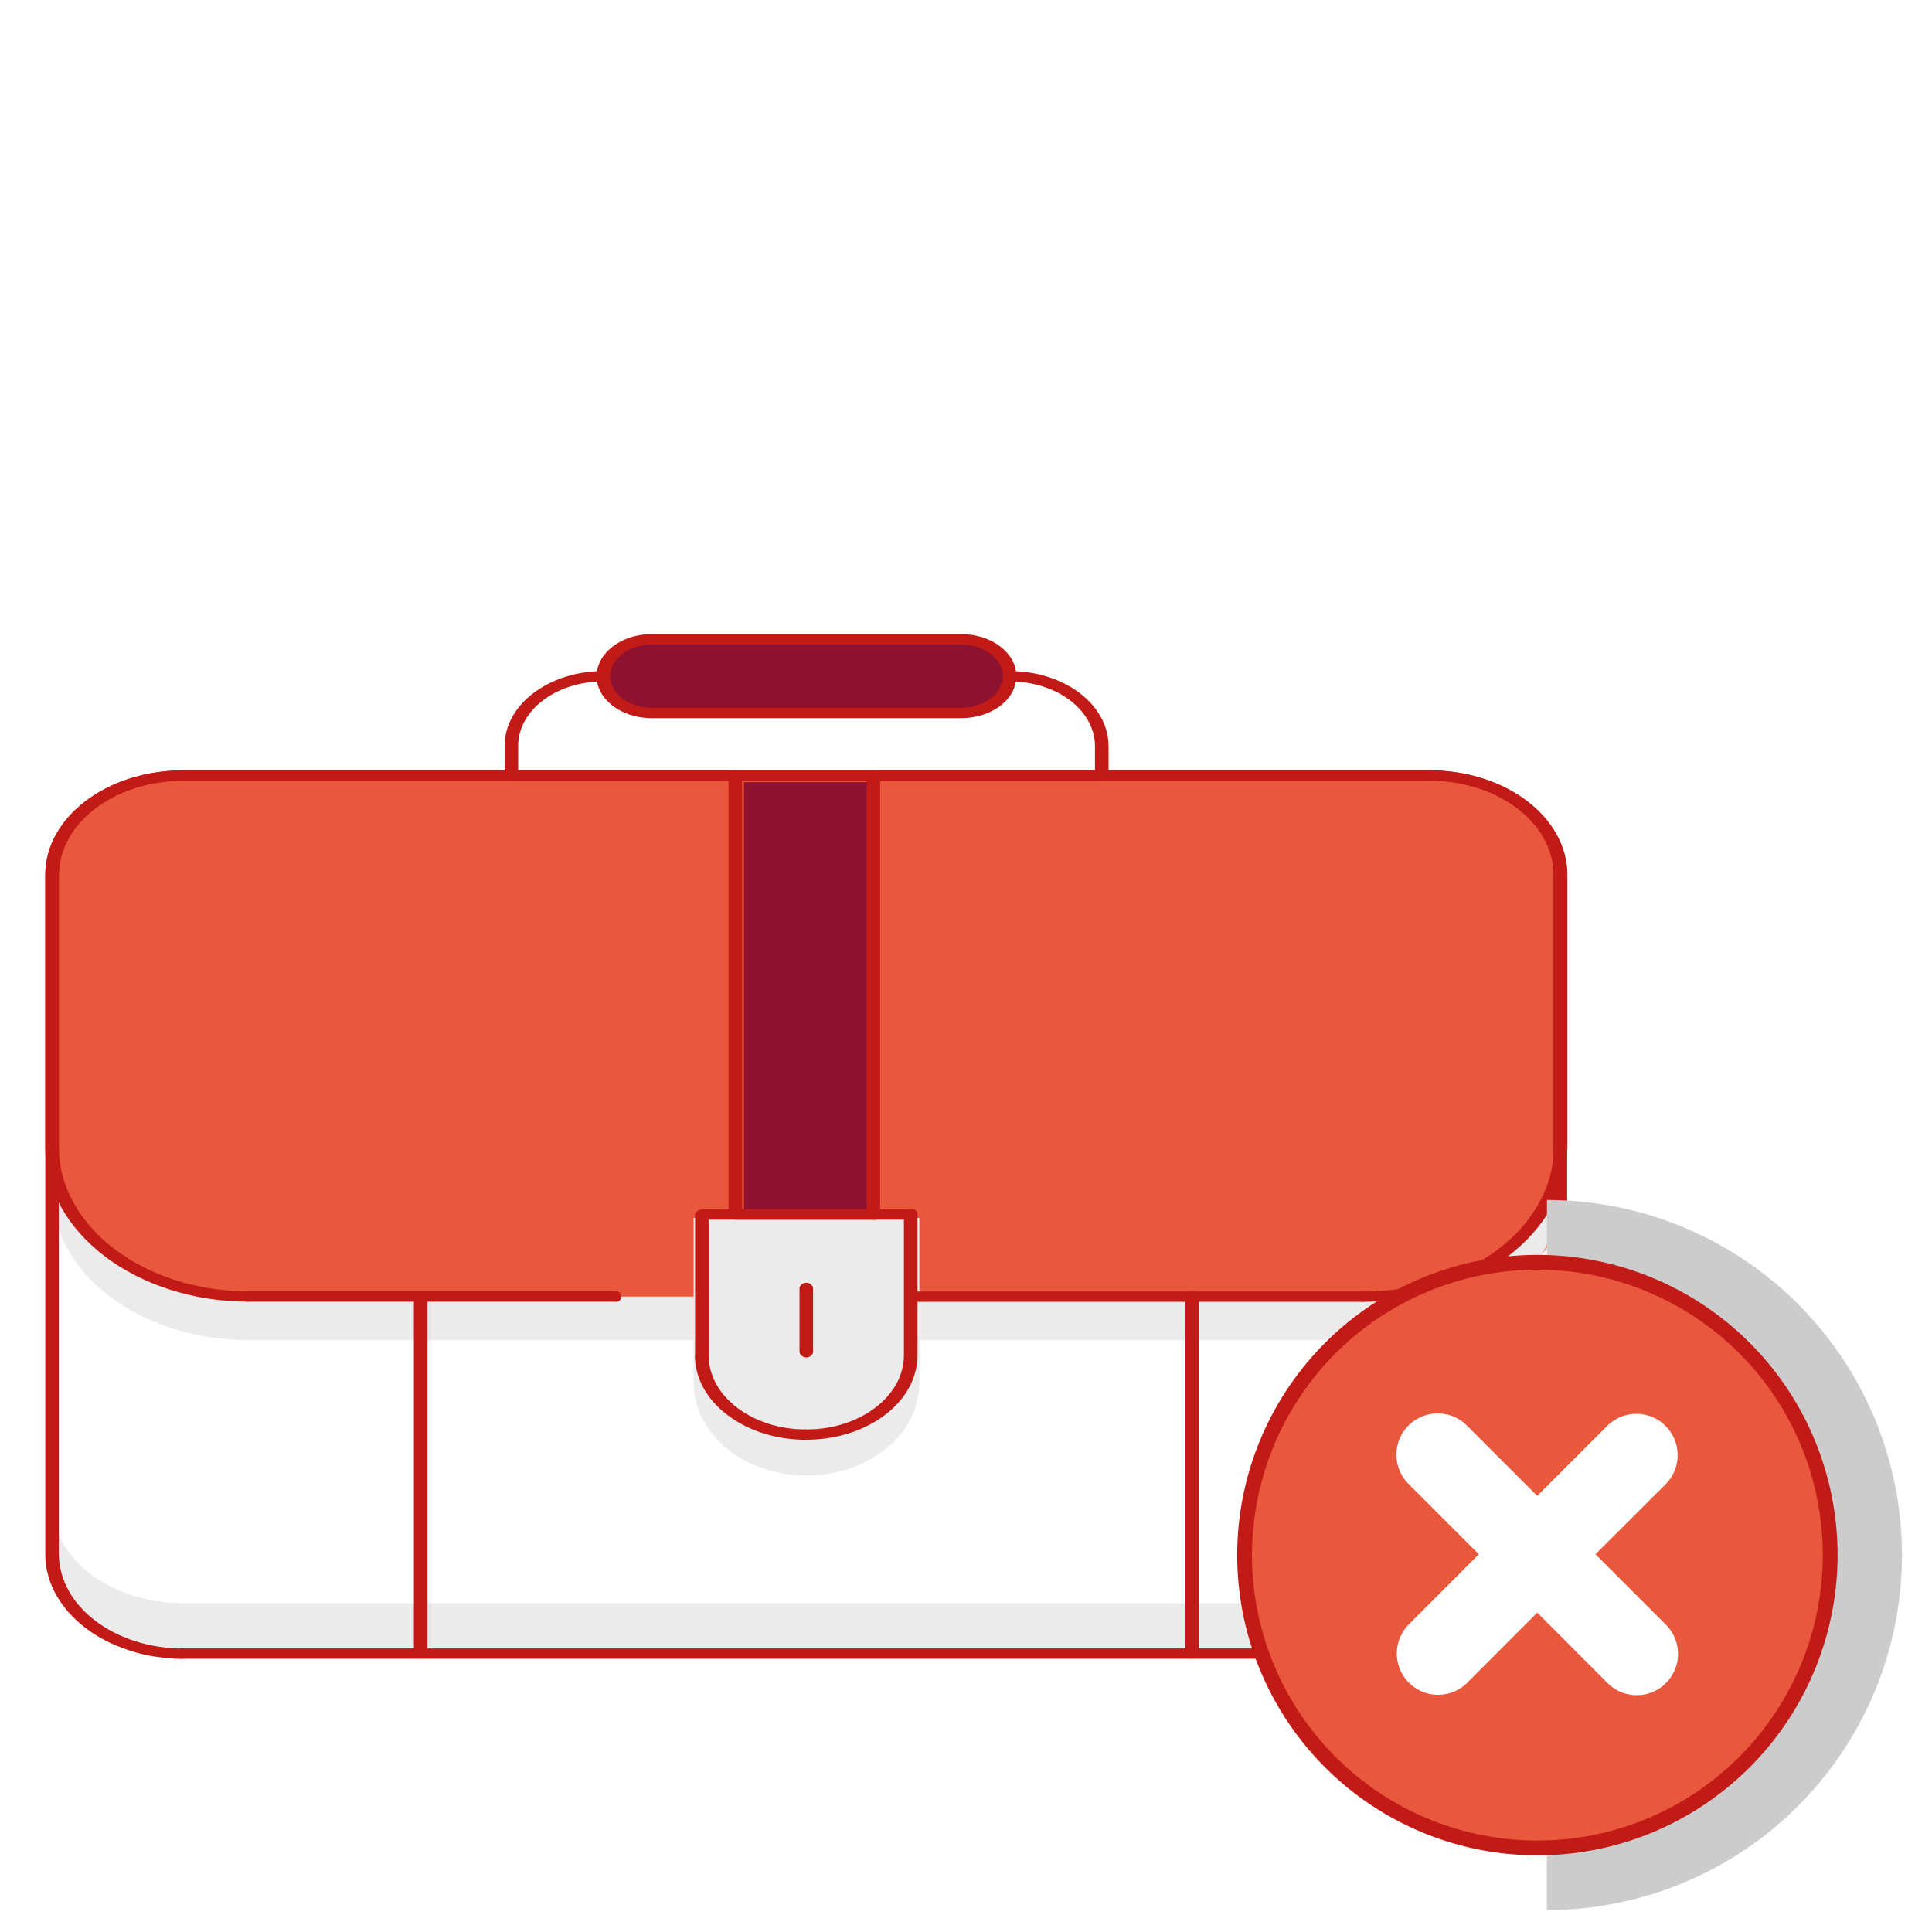 <svg xmlns="http://www.w3.org/2000/svg" xmlns:xlink="http://www.w3.org/1999/xlink" width="128" height="128" viewBox="0 0 128 128">
  <rect x="0" y="0" width="128" height="128" fill="#333333" stroke="none"/>
  <defs>
    <clipPath id="clip-path">
      <rect id="Rectangle_1" data-name="Rectangle 1" width="128" height="128" fill="#fff"/>
    </clipPath>
    <clipPath id="clip-Web_1920_18">
      <rect width="128" height="128"/>
    </clipPath>
  </defs>
  <g id="Web_1920_18" data-name="Web 1920 – 18" clip-path="url(#clip-Web_1920_18)">
    <rect width="128" height="128" fill="#fff"/>
    <g id="Mask_Group_17" data-name="Mask Group 17" clip-path="url(#clip-path)">
      <g id="Layer_x0020_1" transform="translate(3 42.016)">
        <g id="_2857226294864" transform="translate(0 0)">
          <path id="Rectangle_64_" d="M9.335,9.746H91.886c4.8,0,8.687,2.953,8.687,6.6V61.322c0,3.645-3.888,6.6-8.687,6.6H9.335c-4.8,0-8.688-2.952-8.688-6.6V16.344c.009-3.645,3.9-6.6,8.688-6.6Z" transform="translate(-0.025 -0.381)" fill="#fff"/>
          <path id="Rectangle_63_" d="M9.335,9.746H91.886c4.8,0,8.687,2.953,8.687,6.6V37.864c0,3.644-3.888,6.6-8.687,6.6H9.335c-4.8,0-8.688-2.953-8.688-6.6V16.344c.009-3.645,3.9-6.6,8.688-6.6Z" transform="translate(-0.025 -0.381)" fill="#e9573d"/>
          <path id="Rectangle_62_" d="M41.691.357H62.178c1.778,0,3.211,1.1,3.211,2.438h0c0,1.35-1.443,2.439-3.211,2.439H41.691c-1.777,0-3.211-1.1-3.211-2.439h0c0-1.343,1.435-2.438,3.211-2.438Z" transform="translate(-1.503 -0.014)" fill="#8e1230"/>
          <path id="Path_218_" d="M45.286,40.012H59.105v9.324c0,2.905-3.094,5.255-6.919,5.255h0c-3.825,0-6.92-2.35-6.92-5.255V40.012Z" transform="translate(-1.768 -1.563)" fill="#c21b17"/>
          <path id="Path_216_" d="M45.286,40.012H59.105v9.324c0,2.905-3.094,5.255-6.919,5.255h0c-3.825,0-6.92-2.35-6.92-5.255V40.012Z" transform="translate(-1.768 -1.563)" fill="#8e1230"/>
          <path id="Rectangle_59_" d="M48.168,38.847h8.57V10.2h-8.57Z" transform="translate(-1.882 -0.398)" fill="#8e1230"/>
          <path id="Path_220_" d="M91.726,66.538H9.156c-4.8,0-8.687-2.953-8.687-6.6v3.337a5.919,5.919,0,0,0,2.544,4.666,10.226,10.226,0,0,0,6.143,1.932h82.57a10.248,10.248,0,0,0,6.144-1.932,5.909,5.909,0,0,0,2.543-4.666V59.939a5.919,5.919,0,0,1-2.543,4.666A10.272,10.272,0,0,1,91.726,66.538Z" transform="translate(-0.018 -2.341)" fill="#ebebeb"/>
          <g id="Group_58" data-name="Group 58" transform="translate(0.451 33.989)">
            <path id="Path_219_" d="M.478,35.37c0,5.467,5.837,9.9,13.036,9.9H87.368c7.2,0,13.036-4.433,13.036-9.9v2.884c0,5.468-5.837,9.9-13.036,9.9H13.505c-7.2,0-13.036-4.432-13.036-9.9L.478,35.37Zm0,0Z" transform="translate(-0.469 -35.37)" fill="#ebebeb"/>
          </g>
          <path id="Path_217_" d="M44.686,40.247H59.66V51.161a5.656,5.656,0,0,1-2.2,4.358,8.379,8.379,0,0,1-5.3,1.788h0c-4.122,0-7.46-2.754-7.46-6.146V40.247h-.009Z" transform="translate(-1.746 -1.572)" fill="#ebebeb"/>
          <g id="Group_59" data-name="Group 59" transform="translate(0 9.023)">
            <path id="Rectangle_57_" d="M91.69,10.075H9.138V9.39H91.69Zm0-.685a.408.408,0,0,1,.451.342.409.409,0,0,1-.451.343Zm9.138,6.939h-.9l-.01-.322-.032-.318-.053-.314-.072-.307-.092-.3-.112-.3-.129-.291-.146-.284-.165-.278-.181-.269-.2-.262-.215-.253-.23-.246-.245-.236-.258-.227-.273-.217-.286-.207-.3-.2-.312-.186-.322-.175-.334-.163-.346-.15-.354-.138-.365-.125-.374-.112-.383-.1-.39-.084-.4-.07-.406-.055-.412-.04-.419-.025-.424-.008V9.39l.47.009.464.027.457.043.45.061.442.077.435.094.424.109.415.125.405.139.394.153.383.167.37.181.358.194.345.206.332.217.318.23.3.241.287.251.271.263.254.272.238.282.219.29.2.3.182.307.164.316.144.323.123.329.1.336.08.341.058.348.036.353.011.356h0Zm0,0a.468.468,0,0,1-.9,0Zm-.9,44.979V16.33h.9V61.308h-.9Zm.9,0a.468.468,0,0,1-.9,0Zm-9.138,6.94v-.685h0l.424-.009.419-.024.412-.041.406-.055.4-.069.39-.085.383-.1.374-.112.365-.125.355-.139.345-.15.334-.163.323-.175.311-.185.3-.2.286-.207.273-.217.259-.228.244-.236.23-.245.215-.253.2-.263.181-.269.165-.277.146-.284.129-.291.112-.3.092-.3.072-.308.053-.313.032-.318.01-.322h.9l-.011.357-.036.352-.058.347-.08.342-.1.336-.123.329-.144.323-.164.315-.182.308-.2.3-.219.291-.238.282-.254.272-.272.262-.286.251-.3.241-.318.231-.332.218-.345.205-.358.194-.37.181-.383.167-.394.153-.405.139-.415.124-.424.11-.435.094-.442.077-.45.06-.457.044-.464.026-.47.009h0Zm0,0a.356.356,0,1,1,0-.685ZM9.138,67.564H91.69v.685H9.138Zm0,.685a.356.356,0,1,1,0-.685ZM0,61.308H.9l.011.322.031.318L1,62.262l.072.308.093.3.111.3.129.291.147.284.164.277.182.269.2.263.214.253.23.245.245.236.259.228.273.217.285.207.3.2.312.185.323.175.334.163.345.15.355.139.365.125.373.112.383.1.39.085.4.069.405.055.412.041.42.024.423.009v.685l-.47-.009L8.2,68.213l-.457-.044-.45-.06-.442-.077-.434-.094L6,67.827,5.581,67.7l-.4-.139-.394-.153L4.4,67.244l-.371-.181L3.67,66.87l-.345-.205-.332-.218-.318-.231-.3-.241-.286-.251-.271-.262L1.56,65.19l-.237-.282-.22-.291-.2-.3L.718,64.01.555,63.7l-.144-.323-.124-.329-.1-.336L.1,62.365l-.058-.347-.036-.352L0,61.308H0Zm0,0a.408.408,0,0,1,.451-.342.408.408,0,0,1,.451.342ZM.9,16.331V61.308H0V16.331H.9Zm-.9,0a.409.409,0,0,1,.451-.343.409.409,0,0,1,.451.343ZM9.138,9.39v.685h0l-.423.008-.418.025-.411.04L7.48,10.2l-.4.07-.389.084-.383.1-.373.112-.364.125-.355.138-.344.15-.335.163-.322.175-.311.186-.3.2-.285.207-.273.217-.259.227-.245.236-.231.246-.214.253-.2.263-.182.269-.165.277-.147.284-.13.291-.112.3-.092.3L1,15.377l-.053.314-.033.318L.9,16.331H0l.012-.356.037-.353.059-.347.08-.341.1-.336.124-.33.145-.322.163-.316.183-.307.2-.3.22-.29.238-.282.255-.272.27-.263.287-.251.3-.241L3,11.192l.332-.217.345-.206.358-.194.37-.181.382-.167.394-.153.4-.139L6,9.811,6.424,9.7l.433-.094L7.3,9.531l.449-.061.457-.043L8.669,9.4l.469-.009h0Zm0,0a.408.408,0,0,1,.452.342.409.409,0,0,1-.452.343Z" transform="translate(0 -9.39)" fill="#c21b17"/>
          </g>
          <g id="Group_60" data-name="Group 60" transform="translate(75.533 43.539)">
            <path id="Path_211_" d="M79.505,69.3a.468.468,0,0,1-.9,0h.9Zm0-23.65V69.3h-.9V45.652Zm-.9,0a.468.468,0,0,1,.9,0h-.9Z" transform="translate(-78.604 -45.309)" fill="#c21b17"/>
          </g>
          <g id="Group_61" data-name="Group 61" transform="translate(24.42 43.539)">
            <path id="Path_210_" d="M26.314,69.3a.468.468,0,0,1-.9,0h.9Zm0-23.65V69.3h-.9V45.652Zm-.9,0a.468.468,0,0,1,.9,0h-.9Z" transform="translate(-25.413 -45.309)" fill="#c21b17"/>
          </g>
          <g id="Group_62" data-name="Group 62" transform="translate(0 9.023)">
            <path id="Path_209_" d="M37.717,43.906a.356.356,0,1,1,0,.685Zm-24.23,0h24.23v.685H13.487Zm0,.685a.356.356,0,1,1,0-.685ZM0,34.349H.9l.017.491.048.487.08.478.111.47.141.462.169.454.2.445.225.433.252.423.278.412.3.4.328.388.35.375.374.361.4.347.417.332.438.317.456.3.476.284.493.267.51.249.527.231.542.211.558.191.571.171.585.15.6.129.609.107.62.083.629.061.64.037.648.012v.685l-.695-.013-.684-.04-.675-.065-.664-.09-.653-.114-.64-.138-.627-.162-.612-.183-.6-.205-.582-.226-.565-.248-.547-.266-.528-.285-.509-.3-.49-.322-.468-.339L3.5,41.235l-.423-.371-.4-.387-.376-.4-.351-.416-.324-.429-.3-.441-.269-.454L.818,37.87l-.212-.475-.182-.487-.15-.5-.119-.5L.069,35.4l-.052-.521L0,34.349H0Zm0,0a.409.409,0,0,1,.451-.343.409.409,0,0,1,.451.343ZM.9,16.331V34.349H0V16.331H.9Zm-.9,0a.409.409,0,0,1,.451-.343.409.409,0,0,1,.451.343ZM9.138,9.39v.685h0l-.423.008-.42.025-.412.04-.405.055-.4.07-.39.084-.383.1-.373.112-.365.125-.355.138-.345.15-.334.163-.323.175L3.9,11.5l-.3.2-.285.207-.273.217-.259.227-.245.236-.23.246-.214.253-.2.263-.182.269-.164.277-.147.284-.129.291-.111.3-.093.3L1,15.377l-.053.313-.031.318L.9,16.331H0l.011-.357.036-.353L.1,15.274l.08-.342.1-.336.124-.329.144-.323.163-.316L.9,13.321l.2-.3.22-.29.237-.282.255-.272.27-.263.287-.251.3-.241.318-.23.332-.217.345-.206.358-.194.371-.181.382-.167.4-.153.4-.139L6,9.811,6.421,9.7l.434-.094L7.3,9.531l.45-.061L8.2,9.426,8.668,9.4l.47-.009h0Zm0,0a.408.408,0,0,1,.452.342.409.409,0,0,1-.452.343Zm82.57.685H9.138V9.39h82.57Zm0-.685a.408.408,0,0,1,.451.342.409.409,0,0,1-.451.343Zm6.462,2.032-.638.485h0l-.146-.109-.15-.106-.152-.1-.156-.1-.16-.1-.162-.094-.163-.09-.166-.087-.169-.083-.173-.08-.174-.077-.176-.074-.18-.07-.18-.067-.182-.063-.185-.06-.186-.056-.189-.054-.189-.05-.192-.045-.193-.043-.195-.04-.2-.035-.2-.031-.2-.028-.2-.025-.2-.021-.2-.017-.2-.013-.2-.009-.2-.006-.2,0V9.39l.226,0,.226.007.226.01.224.014.223.02.222.023.222.026.22.031.218.036.217.039.215.043.215.047.214.051.211.056.208.059.207.062.205.067.2.07.2.075.2.077.2.082.193.085.191.089.188.093.185.1.181.1.18.1.176.107.173.11.17.113.166.118.163.12h0Zm0,0a.289.289,0,0,1,0,.485.559.559,0,0,1-.638,0Zm2.676,4.909h-.9l0-.156-.009-.155-.012-.155-.018-.154-.022-.153-.027-.152-.032-.152-.037-.15-.042-.15L99.7,14.8l-.051-.148-.056-.146-.06-.146-.066-.144-.07-.143-.075-.142-.078-.14-.084-.139-.088-.137-.093-.135-.1-.134-.1-.131-.106-.13-.11-.129-.114-.126-.118-.124-.123-.123-.127-.121-.131-.118-.134-.116-.14-.113-.143-.112.638-.485.159.124.154.126.15.129.145.13.141.134.136.136.131.138.127.141.122.142.117.145.112.146.107.148.1.151.1.151.093.154.089.156.082.157.077.158.072.161.068.162.061.163.058.163.052.165.046.166.041.167.036.168.03.169.025.17.02.171.014.171.008.172,0,.173h0Zm0,0a.469.469,0,0,1-.9,0Zm-.9,18.025V16.331h.9V34.355h-.9Zm.9,0a.469.469,0,0,1-.9,0ZM87.359,44.6v-.685h0l.648-.012.639-.037.63-.06.619-.084.609-.107.6-.129.585-.15.571-.171.558-.192.542-.211.526-.231.511-.249.493-.267.475-.284.456-.3.438-.317.417-.332.4-.348.374-.36.351-.375.327-.387.3-.4L98.7,38.5l.252-.423.225-.434.2-.444.17-.454.141-.462.111-.471.079-.477.049-.487.016-.491h.9l-.018.526-.052.521-.086.512-.118.5-.15.5-.182.487-.213.475-.241.465-.27.455-.3.441-.325.429-.351.416-.376.4-.4.387-.424.371L96.9,41.6l-.469.339-.49.321-.508.3-.529.285-.547.267-.565.247-.581.226-.6.206L92,43.976l-.628.162-.64.138-.652.114-.664.091-.675.064-.685.04-.694.013h0Zm0,0a.356.356,0,1,1,0-.685Zm-29.941-.685H87.359V44.6H57.418Zm0,.685a.356.356,0,1,1,0-.685Z" transform="translate(0 -9.39)" fill="#c21b17"/>
          </g>
          <g id="Group_63" data-name="Group 63" transform="translate(36.526)">
            <path id="Rectangle_56_" d="M62.16.685H41.673V0H62.16Zm0-.685a.408.408,0,0,1,.451.343.408.408,0,0,1-.451.342Zm3.662,2.781h-.9l0-.108-.01-.107-.017-.1-.025-.1-.031-.1-.037-.1-.043-.1-.049-.1-.055-.092-.061-.091L64.521,1.7l-.072-.085-.077-.083-.082-.078L64.2,1.373,64.113,1.3l-.1-.07-.1-.065-.1-.062-.109-.06L63.592.989l-.114-.05L63.358.892,63.236.851,63.111.813,62.982.78,62.853.751,62.718.728,62.581.71,62.443.7,62.3.688l-.143,0V0l.188,0,.187.011.183.017.18.025.178.031.175.038.171.043.166.05.163.056.157.061L64.062.4l.148.073.143.077.139.083.132.087.127.093.121.1.115.1.109.106.1.108.1.113.087.116.081.12.074.124.065.127.058.129.049.131.041.134.032.138L65.8,2.5l.014.14,0,.143h0Zm0,0a.468.468,0,0,1-.9,0h.9Zm-.451,0Zm.451,0a.468.468,0,0,1-.9,0h.9ZM62.16,5.564V4.878h0l.143,0,.139-.008.138-.014.137-.018.132-.024.13-.028.128-.033.125-.037.123-.042.119-.047.116-.05.112-.054.108-.059.1-.062.1-.066.1-.069.091-.073.088-.077.082-.079.077-.081.072-.086.067-.088.06-.09L64.7,3.6l.049-.1.044-.1.037-.1.031-.1.024-.1.018-.1.01-.107,0-.109h.9l0,.144-.015.141-.023.14-.032.136-.042.136-.05.132L65.6,3.74l-.065.126-.074.124-.081.12-.089.116-.095.112-.1.11-.109.1-.115.1-.121.1-.128.092-.132.088-.138.082-.145.077-.148.072-.153.067-.159.061-.162.056-.166.049-.17.044-.174.037-.178.031-.179.025-.183.018-.186.01-.187,0h0Zm0,0a.409.409,0,0,1-.451-.343.408.408,0,0,1,.451-.342ZM41.673,4.878H62.16v.685H41.673Zm0,.685a.409.409,0,0,1-.451-.343.408.408,0,0,1,.451-.342ZM38.011,2.781h.9l0,.108L38.928,3l.017.1.024.1L39,3.3l.037.1.043.1.049.095.055.093.061.09.066.089.072.085.077.082.082.078.086.077.093.074.1.069.1.066.1.062.109.059.112.055.116.05.119.047.122.042.125.038.129.032.13.029.133.023.136.019.138.013.141.009.143,0v.685l-.188,0L41.3,5.548l-.184-.017-.18-.025-.179-.031-.174-.038-.169-.044-.168-.049-.163-.057-.158-.061-.153-.067-.147-.072-.145-.078-.138-.082-.133-.088-.127-.093-.121-.1-.115-.1-.109-.106-.1-.109-.1-.113-.088-.115-.081-.12L38.3,3.862l-.066-.127-.057-.129-.05-.132-.041-.134L38.053,3.2l-.023-.139-.014-.141,0-.143h0Zm0,0a.468.468,0,0,1,.9,0h-.9Zm.451,0Zm-.451,0a.468.468,0,0,1,.9,0h-.9ZM41.673,0V.685h0l-.143,0L41.39.7,41.252.71l-.136.018-.134.024L40.852.78l-.129.033L40.6.851l-.122.042-.12.046-.114.05-.112.055-.11.06-.1.062-.1.065-.1.07-.092.073-.086.077-.082.078-.077.083-.072.085-.066.088-.061.091-.055.092-.049.1-.043.1-.037.1-.031.1-.024.1-.017.1-.011.107,0,.108h-.9l0-.143.014-.14.023-.139.032-.138.041-.134.05-.131.057-.129L38.3,1.7l.073-.124.081-.12.088-.116.1-.113.1-.108.109-.106.115-.1.121-.1.128-.093.132-.087L39.48.554l.144-.077L39.771.4l.155-.068.158-.061.162-.056.167-.05.17-.043.175-.038.178-.031.18-.025L41.3.015,41.485,0l.188,0h0Zm0,0a.408.408,0,0,1,.451.343.408.408,0,0,1-.451.342Z" transform="translate(-38.011 0)" fill="#c21b17"/>
          </g>
          <g id="Group_64" data-name="Group 64" transform="translate(30.428 2.446)">
            <path id="Path_208_" d="M38.2,2.545a.408.408,0,0,1,.451.343.408.408,0,0,1-.451.342V2.545ZM32.567,7.506h-.9l.009-.255L31.7,7l.042-.249.058-.244.073-.24.088-.236.1-.23.117-.226.13-.219.145-.214.158-.208.169-.2.182-.195.194-.187.205-.181L33.578,4l.227-.164.237-.156.247-.147.256-.138.265-.129.273-.12.283-.11.289-.1.3-.089.3-.078.31-.067.317-.055L37.2,2.6l.326-.032.332-.019.335-.007V3.23l-.29.006-.285.016-.282.027-.278.038-.272.047-.266.058-.262.068-.256.077-.249.085-.243.095-.235.1-.229.112-.221.119-.213.127-.2.135-.2.141-.186.149-.178.155-.167.162-.156.168-.147.173-.135.18-.125.184-.112.189-.1.194-.088.2-.077.2-.062.208-.05.21-.036.214-.022.217-.007.22h0Zm0,0a.469.469,0,0,1-.9,0Zm-.9,1.959V7.506h.9V9.465l-.452.343Zm.9,0a.468.468,0,0,1-.9,0Zm38.664.343H32.115V9.123H71.231l.451.342Zm0-.685a.408.408,0,0,1,.451.342.409.409,0,0,1-.451.343Zm.451-1.617V9.465h-.9V7.506h.9Zm-.9,0a.468.468,0,0,1,.9,0h-.9ZM65.151,3.23V2.545l.335.007.332.019.326.032.321.043.317.055.31.067.3.078.3.089.29.1.282.11.273.12.265.129.256.138.248.147.236.156L69.768,4l.216.172.205.181.194.187.182.195.17.2.157.208.145.214.13.219.117.226.1.23.089.236.072.24.058.244L71.648,7l.026.251.008.255h-.9l-.008-.22-.022-.217-.036-.214-.05-.21L70.6,6.437l-.076-.2-.089-.2-.1-.194-.113-.189L70.1,5.469l-.135-.18-.146-.173-.157-.168-.167-.162-.178-.155-.186-.148-.2-.142-.2-.135-.213-.127L68.3,3.961l-.229-.112-.235-.1-.243-.095-.249-.085-.256-.077-.262-.068-.266-.058-.273-.047-.277-.038-.282-.027-.285-.016-.29-.006Zm0,0a.408.408,0,0,1-.451-.342.408.408,0,0,1,.451-.343Z" transform="translate(-31.665 -2.545)" fill="#c21b17"/>
          </g>
          <g id="Group_65" data-name="Group 65" transform="translate(43.048 38.106)">
            <path id="Path_207_" d="M59.087,40.34H45.268v-.685H59.087l.451.343Zm0-.685a.356.356,0,1,1,0,.685Zm-.451,9.667V40h.9v9.324h-.9Zm.9,0a.468.468,0,0,1-.9,0h.9Zm-7.369,5.6v-.685h0l.334-.007.329-.018.324-.031.318-.043.313-.055.307-.066.3-.077.294-.088.286-.1.279-.109.27-.118.263-.128.253-.137.244-.146.235-.155.225-.163.215-.17.2-.179.193-.186.18-.192.168-.2.156-.205L58,51.453l.129-.217.115-.223.1-.229.087-.232.072-.238.057-.242.042-.246.025-.249.009-.254h.9l-.009.288-.029.284-.046.281-.065.275-.082.272-.1.266-.115.26-.132.254-.147.249-.163.241-.178.234-.191.228-.206.219-.218.211-.232.2-.244.195-.256.185-.267.176-.278.165-.289.156-.3.146-.309.135-.318.124-.327.112-.335.1-.343.089-.35.075-.357.062-.363.05-.37.035-.374.022-.379.007h0Zm0,0a.356.356,0,1,1,0-.685Zm0-.342h0v0Zm0,.342a.356.356,0,1,1,0-.685Zm-7.37-5.6h.9l.009.254.025.249.041.246.058.242.072.238.087.232.1.229.115.223.129.217.143.213.155.205.169.2.18.193.192.185.2.179.215.17.225.163.234.155.245.146.253.137.262.128.271.118.279.109.286.1.294.088.3.077.307.066.313.055.318.043.324.031.329.018.334.007v.685l-.379-.007-.374-.022-.37-.035-.363-.05-.357-.062-.35-.075-.343-.089-.335-.1-.327-.112-.318-.124-.309-.135-.3-.146-.289-.156-.278-.165-.267-.177-.256-.184-.244-.195-.232-.2-.218-.212-.206-.218-.192-.228-.177-.234-.163-.241-.148-.249-.131-.254-.115-.26-.1-.266-.082-.272-.064-.275-.047-.281-.028-.284-.009-.288h0Zm0,0a.469.469,0,0,1,.9,0ZM45.7,40v9.324h-.9V40l.451-.343Zm-.9,0a.468.468,0,0,1,.9,0Zm.47.342h-.019v-.685h.019Zm0-.685a.356.356,0,1,1,0,.685Z" transform="translate(-44.798 -39.655)" fill="#c21b17"/>
          </g>
          <g id="Group_66" data-name="Group 66" transform="translate(49.968 42.964)">
            <path id="Path_206_" d="M52,45.053a.468.468,0,0,1,.9,0H52Zm0,4.274V45.053h.9v4.274Zm.9,0a.468.468,0,0,1-.9,0h.9Z" transform="translate(-51.999 -44.71)" fill="#c21b17"/>
          </g>
          <g id="Group_67" data-name="Group 67" transform="translate(45.268 9.023)">
            <path id="Rectangle_55_" d="M56.7,39.158H47.559v-.685H56.7l.452.342Zm0-.685a.356.356,0,1,1,0,.685Zm.452-28.741V38.815h-.9V9.732L56.7,9.39l.452.342Zm-.9,0a.469.469,0,0,1,.9,0h-.9ZM47.559,9.39H56.7v.685H47.559l-.451-.343Zm0,.685a.409.409,0,0,1-.451-.343.408.408,0,0,1,.451-.342Zm-.451,28.74V9.732h.9V38.815l-.451.343-.451-.343Zm.9,0a.468.468,0,0,1-.9,0h.9Z" transform="translate(-47.108 -9.39)" fill="#c21b17"/>
          </g>
        </g>
        <g id="Group_69" data-name="Group 69" transform="translate(79.439 37.488)">
          <path id="Rectangle-2_2_" d="M103.532,39.012a23.521,23.521,0,0,1,0,47.043V39.012Z" transform="translate(-83.483 -39.012)" fill="#ccc" fill-rule="evenodd"/>
          <path id="Fill-21_4_" d="M119.951,55.139a19.4,19.4,0,1,0-10.3,25.432,19.415,19.415,0,0,0,10.3-25.432Z" transform="translate(-82.668 -39.179)" fill="#e9573d" fill-rule="evenodd"/>
          <g id="Group_68" data-name="Group 68" transform="translate(0 4.11)">
            <path id="Stroke-44_5_" d="M119.951,55.139a19.4,19.4,0,1,0-10.3,25.432,19.415,19.415,0,0,0,10.3-25.432Z" transform="translate(-82.668 -43.289)" fill="none" stroke="#c21b17" stroke-linecap="round" stroke-linejoin="round" stroke-miterlimit="2.613" stroke-width="0.981" fill-rule="evenodd"/>
          </g>
          <path id="Combined-Shape_9_" d="M97.825,54.528l4.66,4.66,4.66-4.66a2.735,2.735,0,0,1,3.867,3.868l-4.669,4.66,4.669,4.669a2.734,2.734,0,0,1-3.867,3.867l-4.66-4.669-4.66,4.669a2.735,2.735,0,0,1-3.868-3.867l4.66-4.669-4.66-4.66a2.735,2.735,0,1,1,3.868-3.868Z" transform="translate(-83.078 -39.587)" fill="#fff" fill-rule="evenodd"/>
        </g>
      </g>
    </g>
  </g>
</svg>
